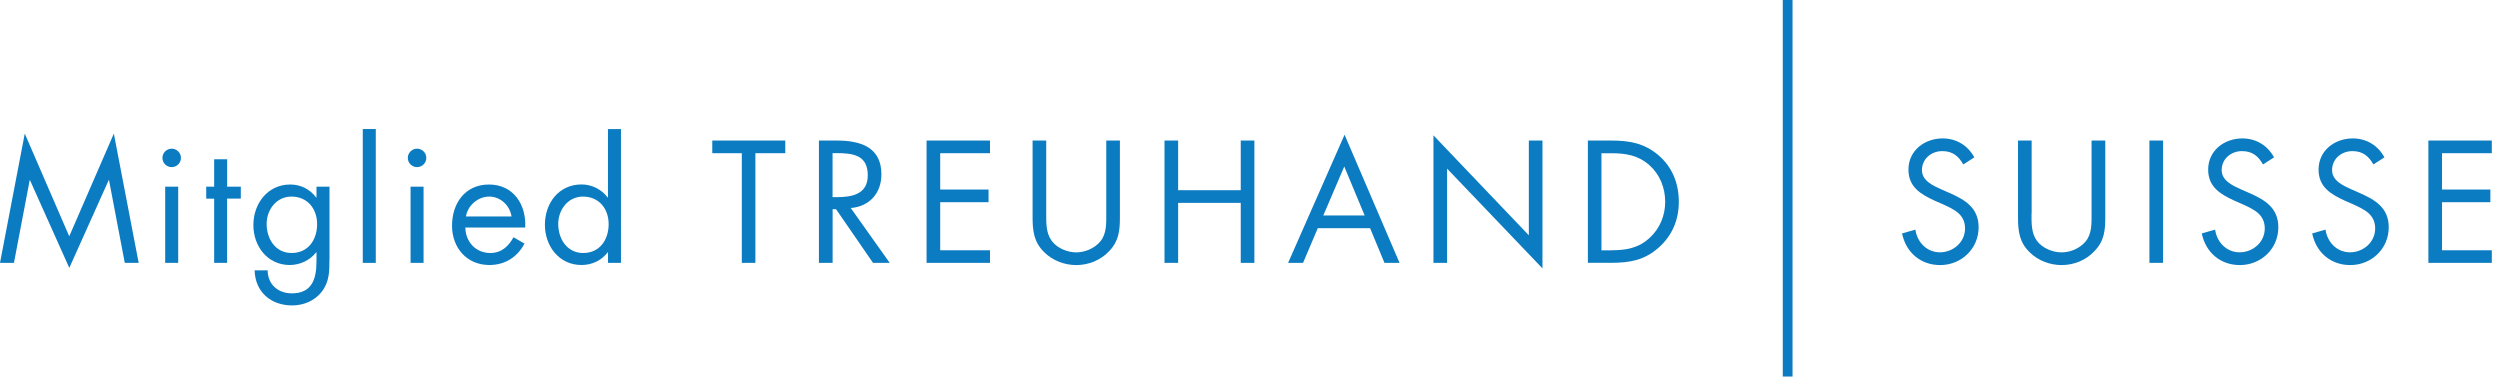 <?xml version="1.0" encoding="utf-8"?>
<!-- Generator: Adobe Illustrator 19.1.0, SVG Export Plug-In . SVG Version: 6.00 Build 0)  -->
<!DOCTYPE svg PUBLIC "-//W3C//DTD SVG 1.1//EN" "http://www.w3.org/Graphics/SVG/1.1/DTD/svg11.dtd">
<svg version="1.1" id="Ebene_1" xmlns="http://www.w3.org/2000/svg" xmlns:xlink="http://www.w3.org/1999/xlink" x="0px" y="0px"
	 viewBox="0 0 39.97 6.24" enable-background="new 0 0 39.97 6.24" xml:space="preserve">
<g>
	<path fill="#0B7CC1" d="M0.396,2.136l0.711,1.642l0.713-1.642l0.397,2.067H1.995L1.743,2.88H1.738l-0.63,1.403L0.479,2.88H0.475
		L0.223,4.203H0L0.396,2.136z"/>
	<path fill="#0B7CC1" d="M2.893,2.524c0,0.083-0.067,0.148-0.148,0.148S2.597,2.607,2.597,2.524c0-0.08,0.067-0.147,0.148-0.147
		S2.893,2.444,2.893,2.524z M2.848,4.203H2.641V2.984h0.208V4.203z"/>
	<path fill="#0B7CC1" d="M3.631,4.203H3.424V3.176H3.297V2.984h0.127V2.546h0.208v0.438h0.218v0.191H3.631V4.203z"/>
	<path fill="#0B7CC1" d="M5.267,4.144c0,0.194,0,0.363-0.125,0.523C5.028,4.812,4.852,4.883,4.67,4.883
		c-0.34,0-0.591-0.216-0.599-0.561h0.208C4.281,4.548,4.445,4.69,4.668,4.69C4.99,4.69,5.06,4.455,5.06,4.18V4.034H5.055
		c-0.099,0.128-0.26,0.203-0.423,0.203c-0.355,0-0.581-0.299-0.581-0.639c0-0.343,0.228-0.648,0.589-0.648
		c0.168,0,0.316,0.075,0.415,0.208H5.06V2.984h0.208V4.144z M4.263,3.58c0,0.239,0.14,0.465,0.399,0.465
		c0.268,0,0.408-0.215,0.408-0.462c0-0.244-0.153-0.44-0.41-0.44C4.419,3.143,4.263,3.353,4.263,3.58z"/>
	<path fill="#0B7CC1" d="M6.007,4.203H5.8v-2.14h0.208V4.203z"/>
	<path fill="#0B7CC1" d="M6.816,2.524c0,0.083-0.067,0.148-0.148,0.148S6.52,2.607,6.52,2.524c0-0.08,0.067-0.147,0.148-0.147
		S6.816,2.444,6.816,2.524z M6.771,4.203H6.564V2.984h0.208V4.203z"/>
	<path fill="#0B7CC1" d="M7.44,3.638c0.003,0.226,0.164,0.407,0.399,0.407c0.177,0,0.291-0.106,0.371-0.252l0.176,0.102
		C8.27,4.112,8.073,4.237,7.824,4.237c-0.363,0-0.597-0.278-0.597-0.628c0-0.361,0.21-0.659,0.591-0.659
		c0.392,0,0.599,0.324,0.579,0.688H7.44z M8.179,3.461C8.151,3.285,8.003,3.143,7.821,3.143c-0.179,0-0.345,0.143-0.371,0.318H8.179
		z"/>
	<path fill="#0B7CC1" d="M9.721,4.034H9.716c-0.101,0.133-0.254,0.203-0.42,0.203c-0.358,0-0.584-0.304-0.584-0.642
		c0-0.348,0.221-0.646,0.586-0.646c0.164,0,0.319,0.078,0.417,0.208h0.005V2.063h0.208v2.14H9.721V4.034z M8.925,3.58
		c0,0.239,0.14,0.465,0.399,0.465c0.267,0,0.407-0.215,0.407-0.462c0-0.244-0.153-0.44-0.41-0.44
		C9.081,3.143,8.925,3.353,8.925,3.58z"/>
	<path fill="#0B7CC1" d="M12.078,4.203H11.86V2.449h-0.472V2.247h1.167v0.202h-0.478V4.203z"/>
	<path fill="#0B7CC1" d="M13.311,4.203h-0.218V2.247h0.283c0.371,0,0.716,0.099,0.716,0.54c0,0.301-0.189,0.514-0.49,0.539
		l0.623,0.877h-0.267l-0.591-0.858h-0.055V4.203z M13.311,3.152h0.067c0.247,0,0.496-0.047,0.496-0.35
		c0-0.322-0.236-0.354-0.498-0.354h-0.065V3.152z"/>
	<path fill="#0B7CC1" d="M14.814,2.247h1.014v0.202h-0.796V3.03h0.773v0.203h-0.773v0.768h0.796v0.202h-1.014V2.247z"/>
	<path fill="#0B7CC1" d="M16.727,3.412c0,0.146-0.005,0.312,0.086,0.436c0.085,0.119,0.251,0.187,0.394,0.187
		c0.14,0,0.293-0.064,0.384-0.174c0.104-0.124,0.096-0.295,0.096-0.448V2.247h0.218v1.225c0,0.213-0.016,0.381-0.171,0.542
		c-0.135,0.146-0.33,0.224-0.527,0.224c-0.184,0-0.374-0.07-0.506-0.2c-0.171-0.163-0.192-0.343-0.192-0.565V2.247h0.218V3.412z"/>
	<path fill="#0B7CC1" d="M19.837,3.041V2.247h0.218v1.956h-0.218v-0.96h-1.001v0.96h-0.218V2.247h0.218v0.794H19.837z"/>
	<path fill="#0B7CC1" d="M21.069,3.648l-0.236,0.555h-0.239l0.903-2.049l0.879,2.049h-0.241l-0.23-0.555H21.069z M21.492,2.662
		l-0.335,0.783h0.661L21.492,2.662z"/>
	<path fill="#0B7CC1" d="M22.918,2.164l1.525,1.598V2.247h0.218v2.044l-1.525-1.595v1.507h-0.218V2.164z"/>
	<path fill="#0B7CC1" d="M25.386,2.247h0.368c0.293,0,0.532,0.039,0.763,0.236c0.223,0.191,0.324,0.454,0.324,0.744
		c0,0.285-0.104,0.537-0.319,0.729c-0.233,0.207-0.467,0.246-0.772,0.246h-0.363V2.247z M25.762,4.001
		c0.238,0,0.438-0.034,0.617-0.202c0.161-0.15,0.244-0.355,0.244-0.573c0-0.224-0.086-0.438-0.254-0.587
		c-0.18-0.158-0.377-0.189-0.607-0.189h-0.158v1.552H25.762z"/>
	<path fill="#0B7CC1" d="M31.389,2.629c-0.077-0.135-0.171-0.213-0.337-0.213c-0.174,0-0.324,0.124-0.324,0.304
		c0,0.168,0.174,0.246,0.306,0.306l0.13,0.057c0.255,0.112,0.47,0.239,0.47,0.551c0,0.342-0.275,0.604-0.615,0.604
		c-0.313,0-0.547-0.203-0.609-0.506l0.213-0.061c0.028,0.2,0.182,0.363,0.392,0.363s0.402-0.16,0.402-0.381
		c0-0.229-0.179-0.307-0.36-0.39l-0.12-0.052c-0.228-0.104-0.425-0.22-0.425-0.5c0-0.304,0.257-0.498,0.547-0.498
		c0.218,0,0.402,0.111,0.506,0.303L31.389,2.629z"/>
	<path fill="#0B7CC1" d="M32.48,3.412c0,0.146-0.006,0.312,0.085,0.436c0.086,0.119,0.252,0.187,0.395,0.187
		c0.141,0,0.293-0.064,0.384-0.174c0.104-0.124,0.096-0.295,0.096-0.448V2.247h0.219v1.225c0,0.213-0.016,0.381-0.172,0.542
		c-0.135,0.146-0.329,0.224-0.526,0.224c-0.185,0-0.373-0.07-0.506-0.2c-0.171-0.163-0.191-0.343-0.191-0.565V2.247h0.218V3.412z"/>
	<path fill="#0B7CC1" d="M34.583,4.203h-0.218V2.247h0.218V4.203z"/>
	<path fill="#0B7CC1" d="M36.181,2.629c-0.077-0.135-0.171-0.213-0.337-0.213c-0.174,0-0.324,0.124-0.324,0.304
		c0,0.168,0.174,0.246,0.306,0.306l0.13,0.057c0.255,0.112,0.47,0.239,0.47,0.551c0,0.342-0.275,0.604-0.615,0.604
		c-0.313,0-0.547-0.203-0.609-0.506l0.213-0.061c0.028,0.2,0.182,0.363,0.392,0.363s0.402-0.16,0.402-0.381
		c0-0.229-0.179-0.307-0.36-0.39l-0.12-0.052c-0.228-0.104-0.425-0.22-0.425-0.5c0-0.304,0.257-0.498,0.547-0.498
		c0.218,0,0.402,0.111,0.506,0.303L36.181,2.629z"/>
	<path fill="#0B7CC1" d="M37.946,2.629c-0.077-0.135-0.171-0.213-0.337-0.213c-0.174,0-0.324,0.124-0.324,0.304
		c0,0.168,0.174,0.246,0.306,0.306l0.13,0.057c0.255,0.112,0.47,0.239,0.47,0.551c0,0.342-0.275,0.604-0.615,0.604
		c-0.313,0-0.547-0.203-0.609-0.506l0.213-0.061c0.028,0.2,0.182,0.363,0.392,0.363s0.402-0.16,0.402-0.381
		c0-0.229-0.179-0.307-0.36-0.39l-0.12-0.052c-0.228-0.104-0.425-0.22-0.425-0.5c0-0.304,0.257-0.498,0.547-0.498
		c0.218,0,0.402,0.111,0.506,0.303L37.946,2.629z"/>
	<path fill="#0B7CC1" d="M38.825,2.247h1.014v0.202h-0.796V3.03h0.773v0.203h-0.773v0.768h0.796v0.202h-1.014V2.247z"/>
</g>
<rect x="28.503" fill="#0B7CC1" width="0.156" height="6.02"/>
</svg>
